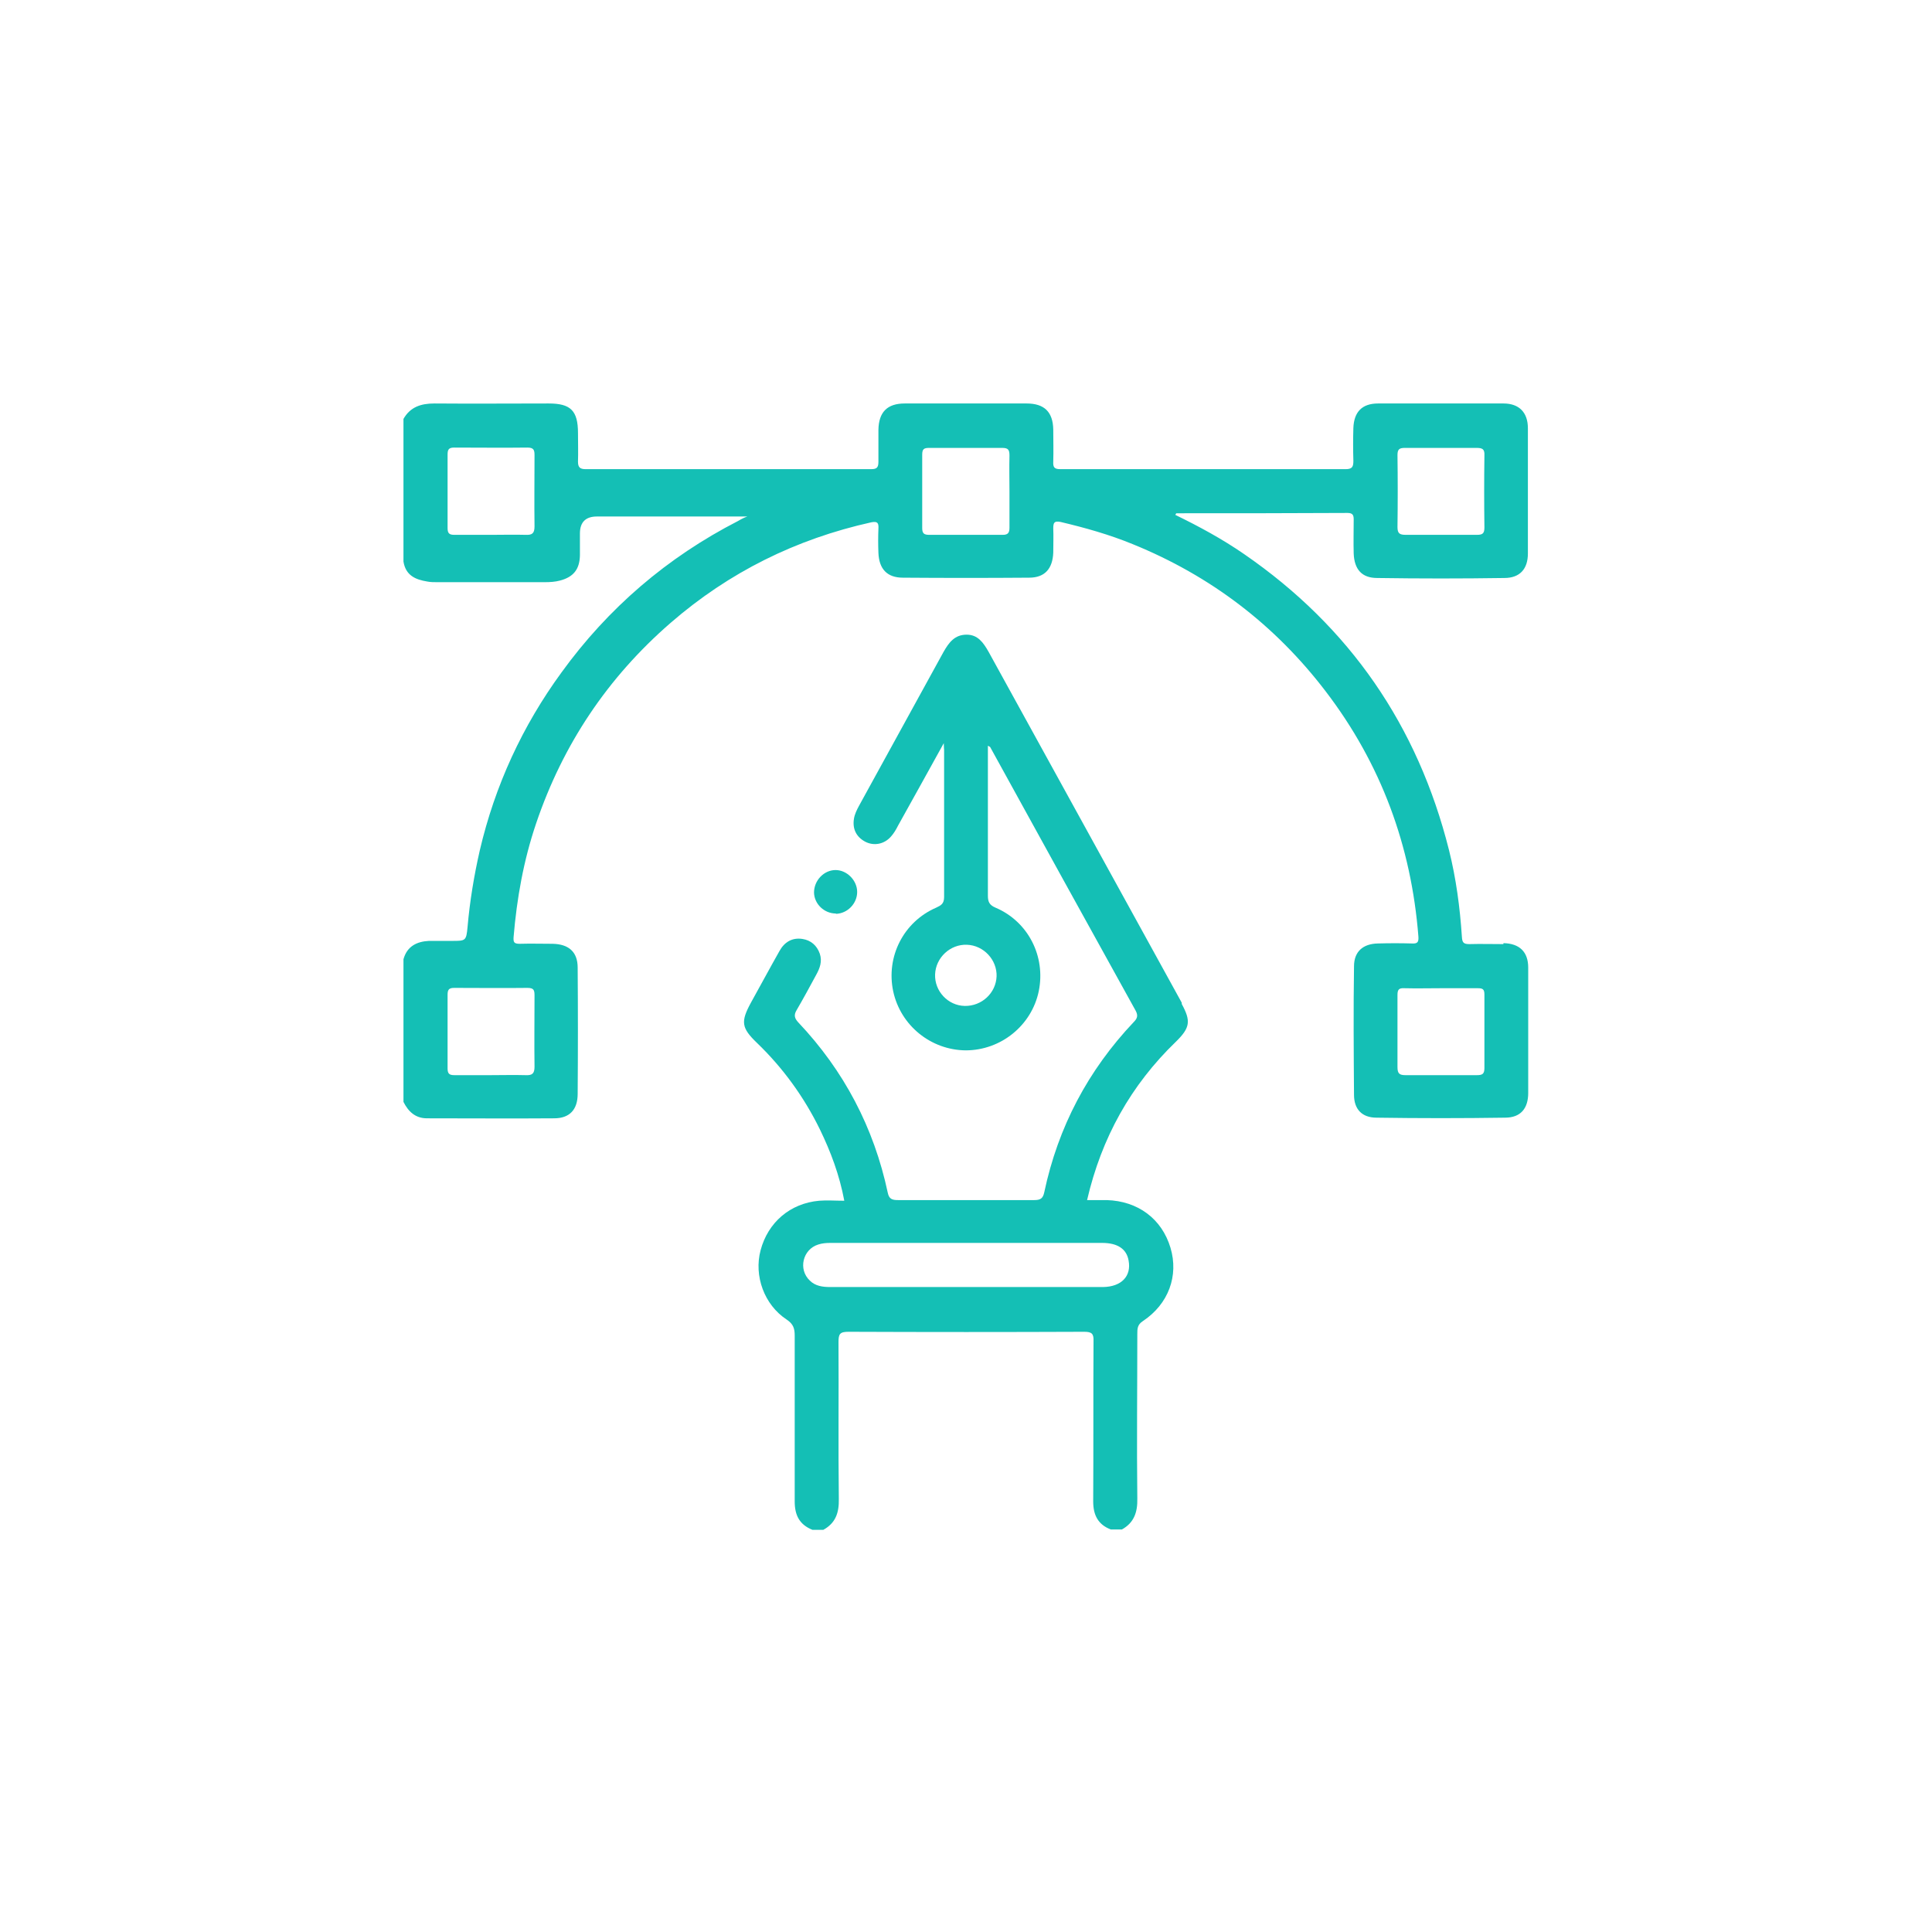 <?xml version="1.0" encoding="UTF-8"?>
<svg id="Layer_1" data-name="Layer 1" xmlns="http://www.w3.org/2000/svg" viewBox="0 0 60 60">
  <defs>
    <style>
      .cls-1 {
        fill: #14bfb5;
        stroke-width: 0px;
      }
    </style>
  </defs>
  <path class="cls-1" d="M25.96,28.37c-.36,0-.67-.29-.68-.65,0-.38.31-.7.67-.7.35,0,.67.32.67.68,0,.36-.3.67-.66.68Z"/>
  <path class="cls-1" d="M46.69,29.32c-.35,0-.71-.01-1.06,0-.18,0-.22-.05-.23-.23-.06-.91-.18-1.81-.4-2.69-.97-3.86-3.08-6.93-6.36-9.19-.68-.47-1.4-.86-2.14-1.22.02-.03.03-.05.03-.05,1.77,0,3.55,0,5.32-.01.16,0,.19.07.19.2,0,.35-.01.7,0,1.06.02.49.25.76.73.76,1.32.02,2.64.02,3.95,0,.48,0,.73-.28.73-.76,0-1.3,0-2.59,0-3.89,0-.49-.27-.77-.76-.77-1.3,0-2.59,0-3.89,0-.5,0-.75.26-.77.76-.01.34-.01.68,0,1.02,0,.18-.03.26-.24.26-2.95,0-5.91,0-8.86,0-.19,0-.23-.06-.22-.24.01-.33,0-.66,0-.99-.01-.55-.28-.81-.83-.81-1.26,0-2.52,0-3.78,0-.55,0-.81.27-.82.82,0,.33,0,.66,0,.99,0,.18-.05.23-.23.23-2.95,0-5.91,0-8.86,0-.17,0-.24-.05-.24-.23.01-.29,0-.59,0-.89,0-.7-.23-.92-.91-.92-1.18,0-2.36.01-3.55,0-.42,0-.75.11-.96.48v4.43c.07.43.37.56.74.62.1.02.2.02.31.02,1.11,0,2.23,0,3.34,0,.16,0,.32-.01.47-.05.42-.11.61-.35.62-.78,0-.23,0-.45,0-.68q0-.53.53-.53c.78,0,1.57,0,2.35,0,.78,0,1.56,0,2.32,0-.09.03-.19.08-.29.14-2.2,1.13-4.03,2.7-5.48,4.7-1.22,1.67-2.07,3.52-2.54,5.53-.18.79-.31,1.58-.38,2.38-.04.43-.06.43-.48.43-.24,0-.48,0-.72,0-.38.02-.68.17-.79.57v4.43c.15.3.37.51.73.51,1.32,0,2.64.01,3.95,0,.48,0,.73-.27.73-.76.01-1.31.01-2.61,0-3.92,0-.49-.28-.73-.78-.74-.34,0-.68-.01-1.02,0-.18,0-.2-.05-.19-.21.1-1.2.31-2.38.7-3.53.83-2.45,2.22-4.53,4.18-6.23,1.81-1.57,3.89-2.6,6.23-3.12.2-.04.23.03.22.2-.01.25-.01.5,0,.75.02.5.27.77.76.77,1.31.01,2.61.01,3.92,0,.49,0,.73-.28.75-.78,0-.25.01-.5,0-.75,0-.18.03-.24.23-.2.76.18,1.51.39,2.24.69,2.41.98,4.41,2.5,5.99,4.57,1.72,2.25,2.66,4.8,2.88,7.62.01.17-.03.22-.2.21-.35-.01-.7-.01-1.06,0-.46.01-.74.25-.74.71-.02,1.33-.01,2.66,0,3.99,0,.45.25.71.7.71,1.33.02,2.66.02,3.99,0,.48,0,.72-.28.72-.77,0-1.3,0-2.59,0-3.89,0-.49-.27-.75-.77-.76ZM43.64,13.91c.39,0,.77,0,1.16,0,.35,0,.7,0,1.05,0,.18,0,.26.03.25.23-.01.75-.01,1.5,0,2.24,0,.18-.05.23-.23.23-.74,0-1.47,0-2.21,0-.19,0-.26-.04-.26-.24.01-.75.01-1.5,0-2.24,0-.19.07-.22.24-.22ZM16.32,16.61c-.35-.01-.7,0-1.05,0-.39,0-.77,0-1.16,0-.16,0-.21-.05-.21-.21,0-.76,0-1.52,0-2.28,0-.15.03-.22.2-.22.76,0,1.52.01,2.28,0,.2,0,.22.08.22.24,0,.74-.01,1.47,0,2.21,0,.22-.08.27-.28.26ZM16.38,30.68c.2,0,.22.07.22.24,0,.74-.01,1.47,0,2.21,0,.22-.08.27-.28.26-.36-.01-.73,0-1.09,0-.37,0-.75,0-1.12,0-.16,0-.21-.05-.21-.21,0-.76,0-1.52,0-2.28,0-.15.03-.22.2-.22.76,0,1.52.01,2.28,0ZM31.35,16.39c0,.16-.05.22-.21.22-.76,0-1.52,0-2.28,0-.16,0-.22-.04-.22-.21,0-.76,0-1.52,0-2.28,0-.17.05-.21.21-.21.76,0,1.52,0,2.28,0,.19,0,.22.07.22.24-.01.37,0,.75,0,1.12s0,.75,0,1.12ZM45.86,33.39c-.74,0-1.47,0-2.21,0-.19,0-.25-.05-.25-.25,0-.75,0-1.5,0-2.24,0-.16.04-.22.21-.21.38.01.77,0,1.16,0s.75,0,1.12,0c.16,0,.21.03.21.2,0,.76,0,1.52,0,2.28,0,.19-.07.22-.24.22Z"/>
  <path class="cls-1" d="M36.7,31.14c-2-3.63-4-7.27-6-10.9-.16-.28-.33-.53-.68-.53-.37,0-.55.24-.72.54-.87,1.59-1.75,3.18-2.62,4.77-.07.13-.14.27-.16.41-.05.31.07.56.35.71.27.14.59.08.8-.16.09-.1.16-.22.22-.34.46-.83.92-1.65,1.42-2.56,0,.13.01.17.01.21,0,1.52,0,3.05,0,4.57,0,.21-.1.26-.25.33-1.01.44-1.56,1.52-1.33,2.6.23,1.06,1.17,1.82,2.25,1.83,1.09,0,2.05-.77,2.27-1.84.22-1.08-.33-2.16-1.34-2.59-.19-.08-.24-.18-.24-.37,0-1.45,0-2.91,0-4.36v-.3c.05.03.06.03.07.04,1.5,2.73,3.01,5.46,4.52,8.19.08.15.05.24-.06.35-1.42,1.5-2.35,3.26-2.78,5.29-.04.19-.12.24-.31.24-1.41,0-2.82,0-4.23,0-.18,0-.28-.03-.32-.23-.43-2.02-1.36-3.79-2.78-5.29-.12-.13-.14-.23-.05-.38.21-.36.41-.73.61-1.1.11-.2.19-.41.11-.65-.09-.26-.28-.42-.54-.46-.32-.05-.56.1-.71.37-.3.53-.59,1.07-.89,1.61-.32.59-.3.78.19,1.25.81.78,1.46,1.68,1.95,2.68.34.7.61,1.42.76,2.22-.28,0-.54-.02-.78,0-.9.08-1.59.67-1.82,1.54-.21.79.11,1.69.81,2.15.21.14.25.28.25.5,0,1.72,0,3.43,0,5.15,0,.43.15.72.55.88h.34c.38-.21.49-.53.48-.96-.02-1.62,0-3.25-.01-4.87,0-.25.04-.32.31-.32,2.44.01,4.88.01,7.32,0,.24,0,.3.06.29.3-.01,1.66,0,3.31-.01,4.97,0,.42.15.72.55.87h.34c.38-.21.49-.54.48-.96-.02-1.7,0-3.41,0-5.11,0-.16,0-.29.17-.4.8-.53,1.12-1.41.86-2.28-.27-.9-1.01-1.45-1.98-1.48-.2,0-.39,0-.61,0,.45-1.94,1.36-3.57,2.76-4.92.44-.43.47-.64.18-1.17ZM30.95,30.32c-.02.52-.46.93-.99.92-.52-.01-.94-.46-.92-.98.02-.52.47-.94.99-.92.52.02.94.47.92.99ZM34.23,38.6c.48,0,.76.19.82.55.09.48-.22.81-.79.82-1.43,0-2.86,0-4.29,0-1.4,0-2.79,0-4.19,0-.23,0-.46-.03-.63-.2-.37-.35-.22-.97.26-1.12.12-.04.25-.05.37-.05,2.82,0,5.64,0,8.45,0Z"/>
</svg>